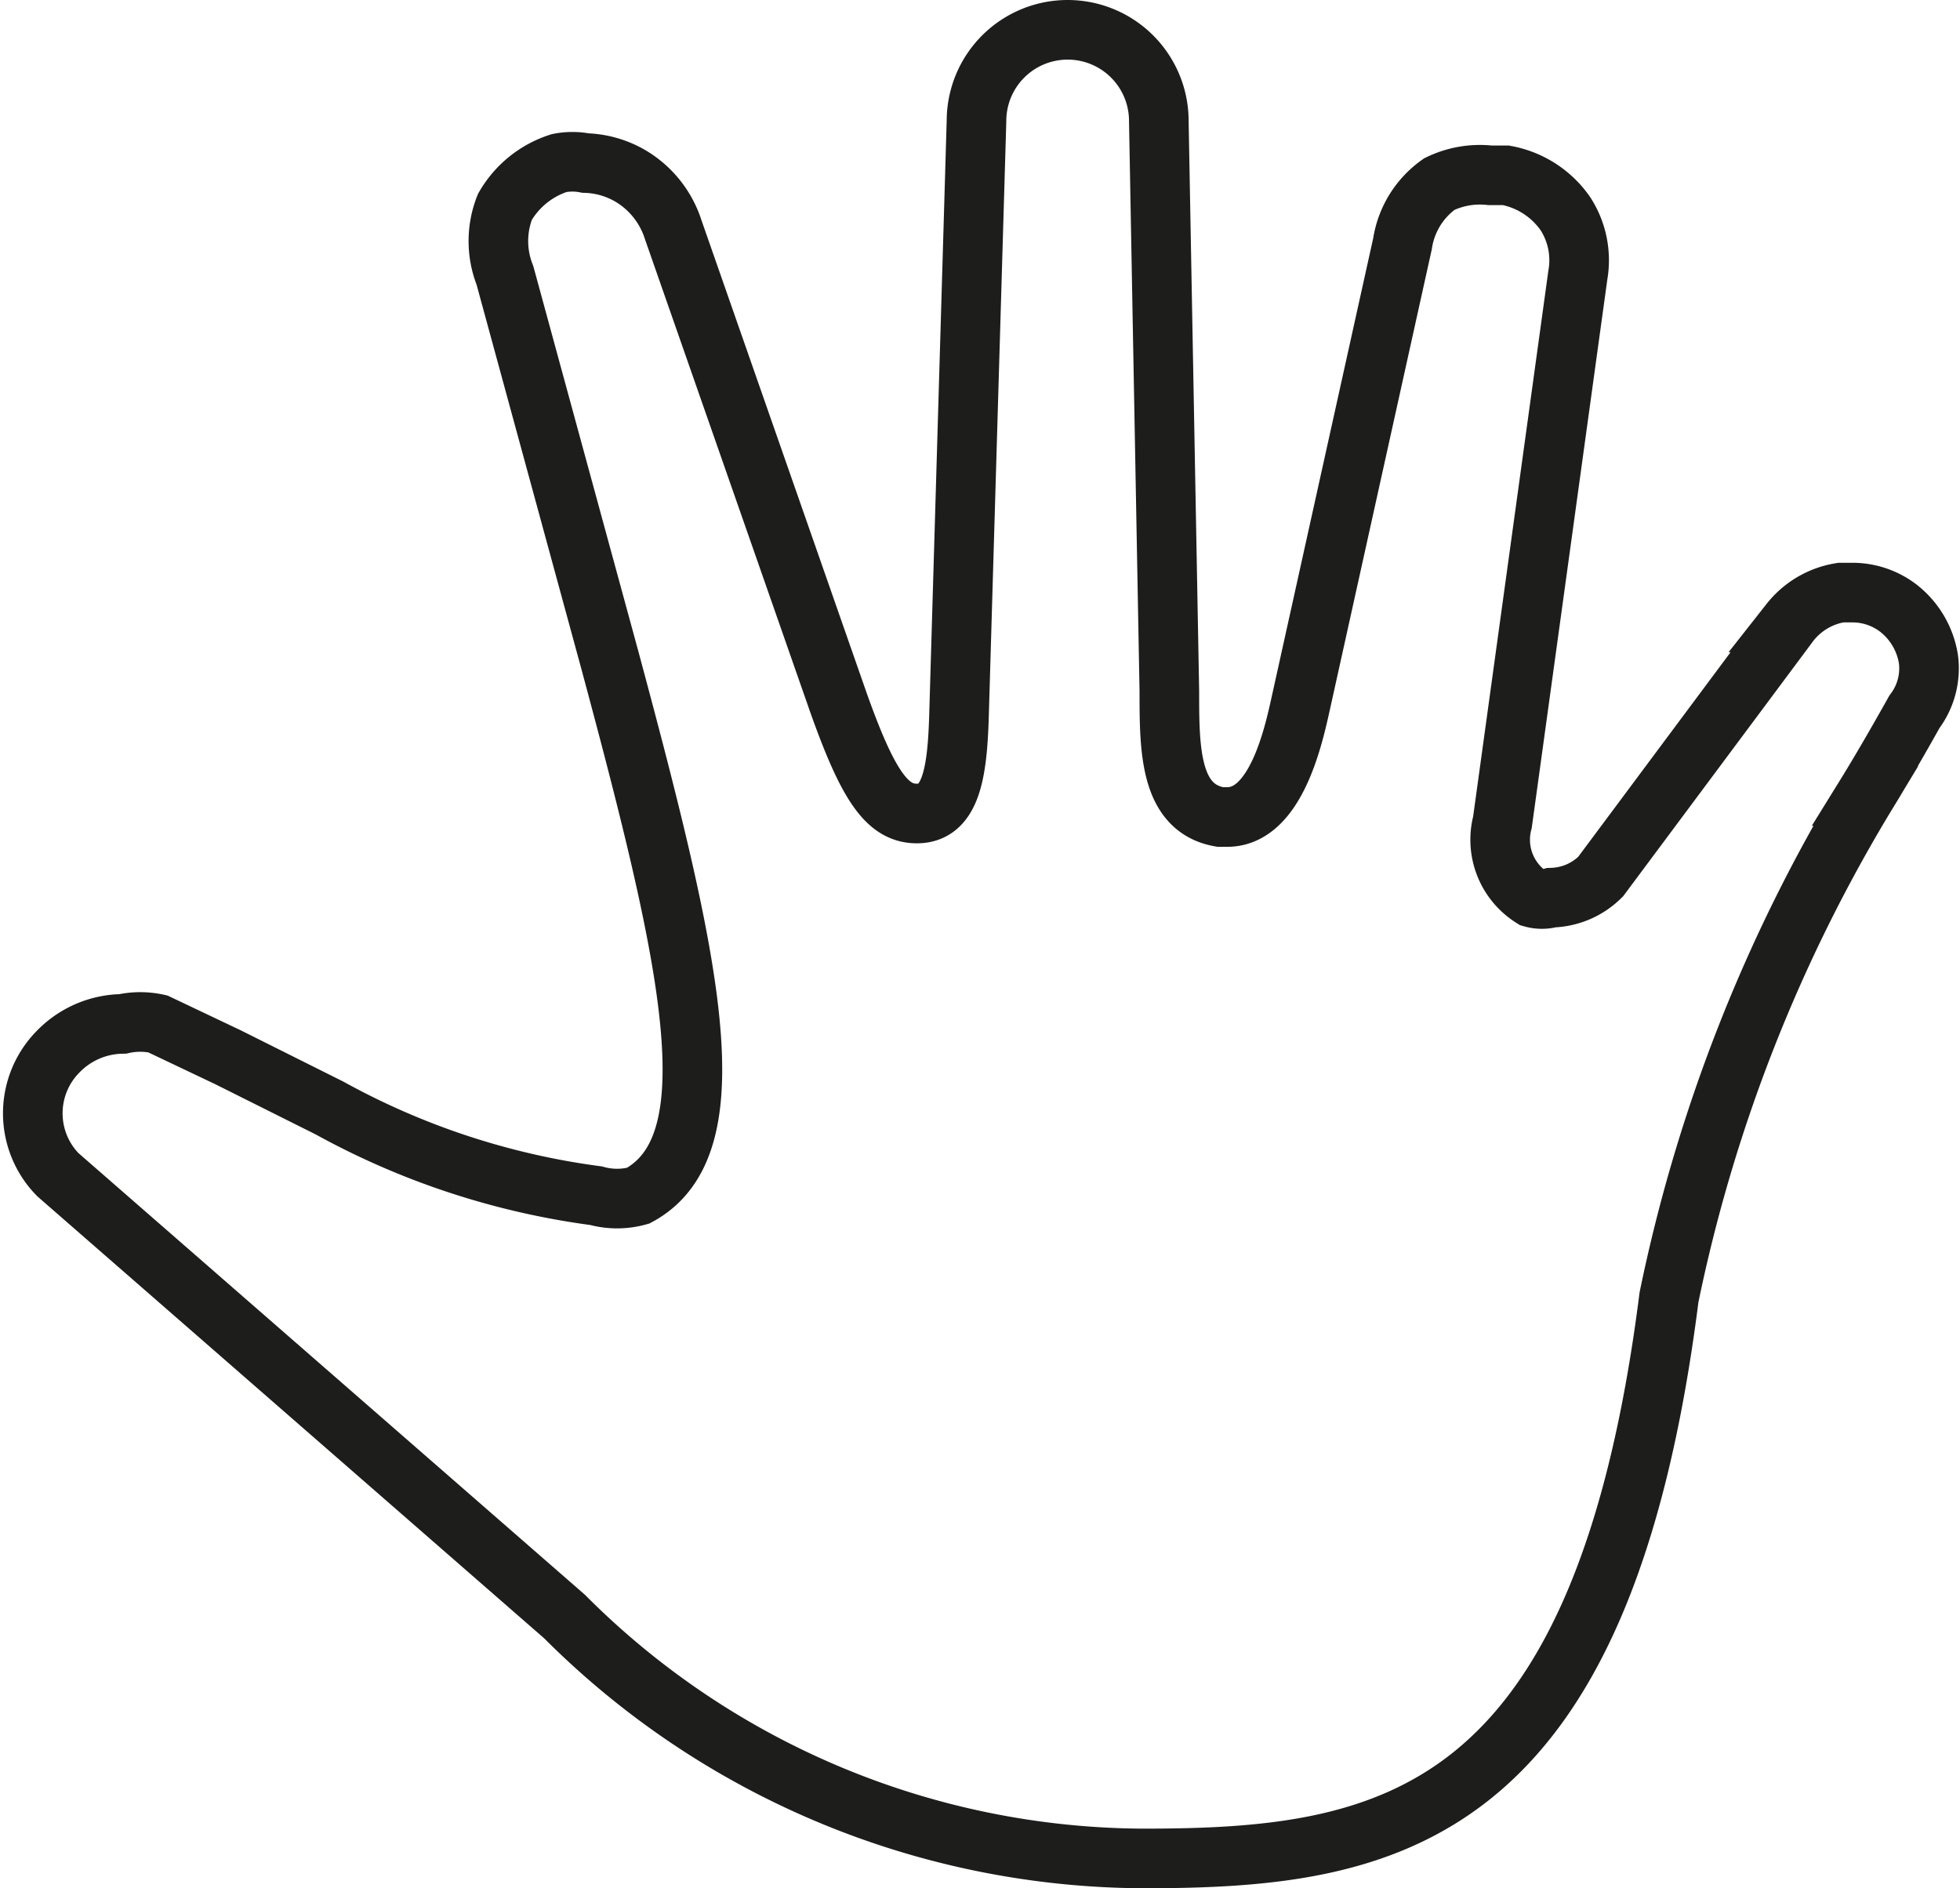 <svg xmlns="http://www.w3.org/2000/svg" viewBox="0 0 11.18 10.77"><defs><style>.cls-1{fill:none;stroke:#1d1d1b;stroke-miterlimit:10;stroke-width:0.34px;}</style></defs><g id="Ebene_2" data-name="Ebene 2"><g id="Ebene_1-2" data-name="Ebene 1"><path class="cls-1" d="M10.92,4.06s-.15.27-.28.48A9.05,9.05,0,0,0,9.52,7.4c-.38,3-1.61,3.2-3,3.2A4.69,4.69,0,0,1,3.22,9.22L.33,6.7a.5.5,0,0,1,0-.7.52.52,0,0,1,.37-.16.46.46,0,0,1,.2,0l.4.19.58.29a4.32,4.32,0,0,0,1.52.5.45.45,0,0,0,.24,0c.54-.29.3-1.34-.16-3.05l-.6-2.2a.53.53,0,0,1,0-.39A.55.55,0,0,1,3.19.93a.39.39,0,0,1,.15,0A.54.54,0,0,1,3.59,1a.55.55,0,0,1,.25.31L4.78,4c.17.48.28.64.45.64h0c.19,0,.23-.22.24-.55L5.57.69A.52.52,0,0,1,6.09.17a.52.52,0,0,1,.52.52l.06,3.25c0,.33,0,.67.29.72H7c.28,0,.38-.47.42-.65L8,1.39a.51.51,0,0,1,.21-.34A.53.53,0,0,1,8.5,1h.09a.53.53,0,0,1,.34.22A.49.49,0,0,1,9,1.57L8.57,4.69a.39.39,0,0,0,.17.43.2.2,0,0,0,.11,0A.41.41,0,0,0,9.13,5l1.08-1.45a.46.46,0,0,1,.29-.17h.07a.43.43,0,0,1,.26.09.46.46,0,0,1,.17.29A.41.41,0,0,1,10.92,4.06Z"/></g></g></svg>